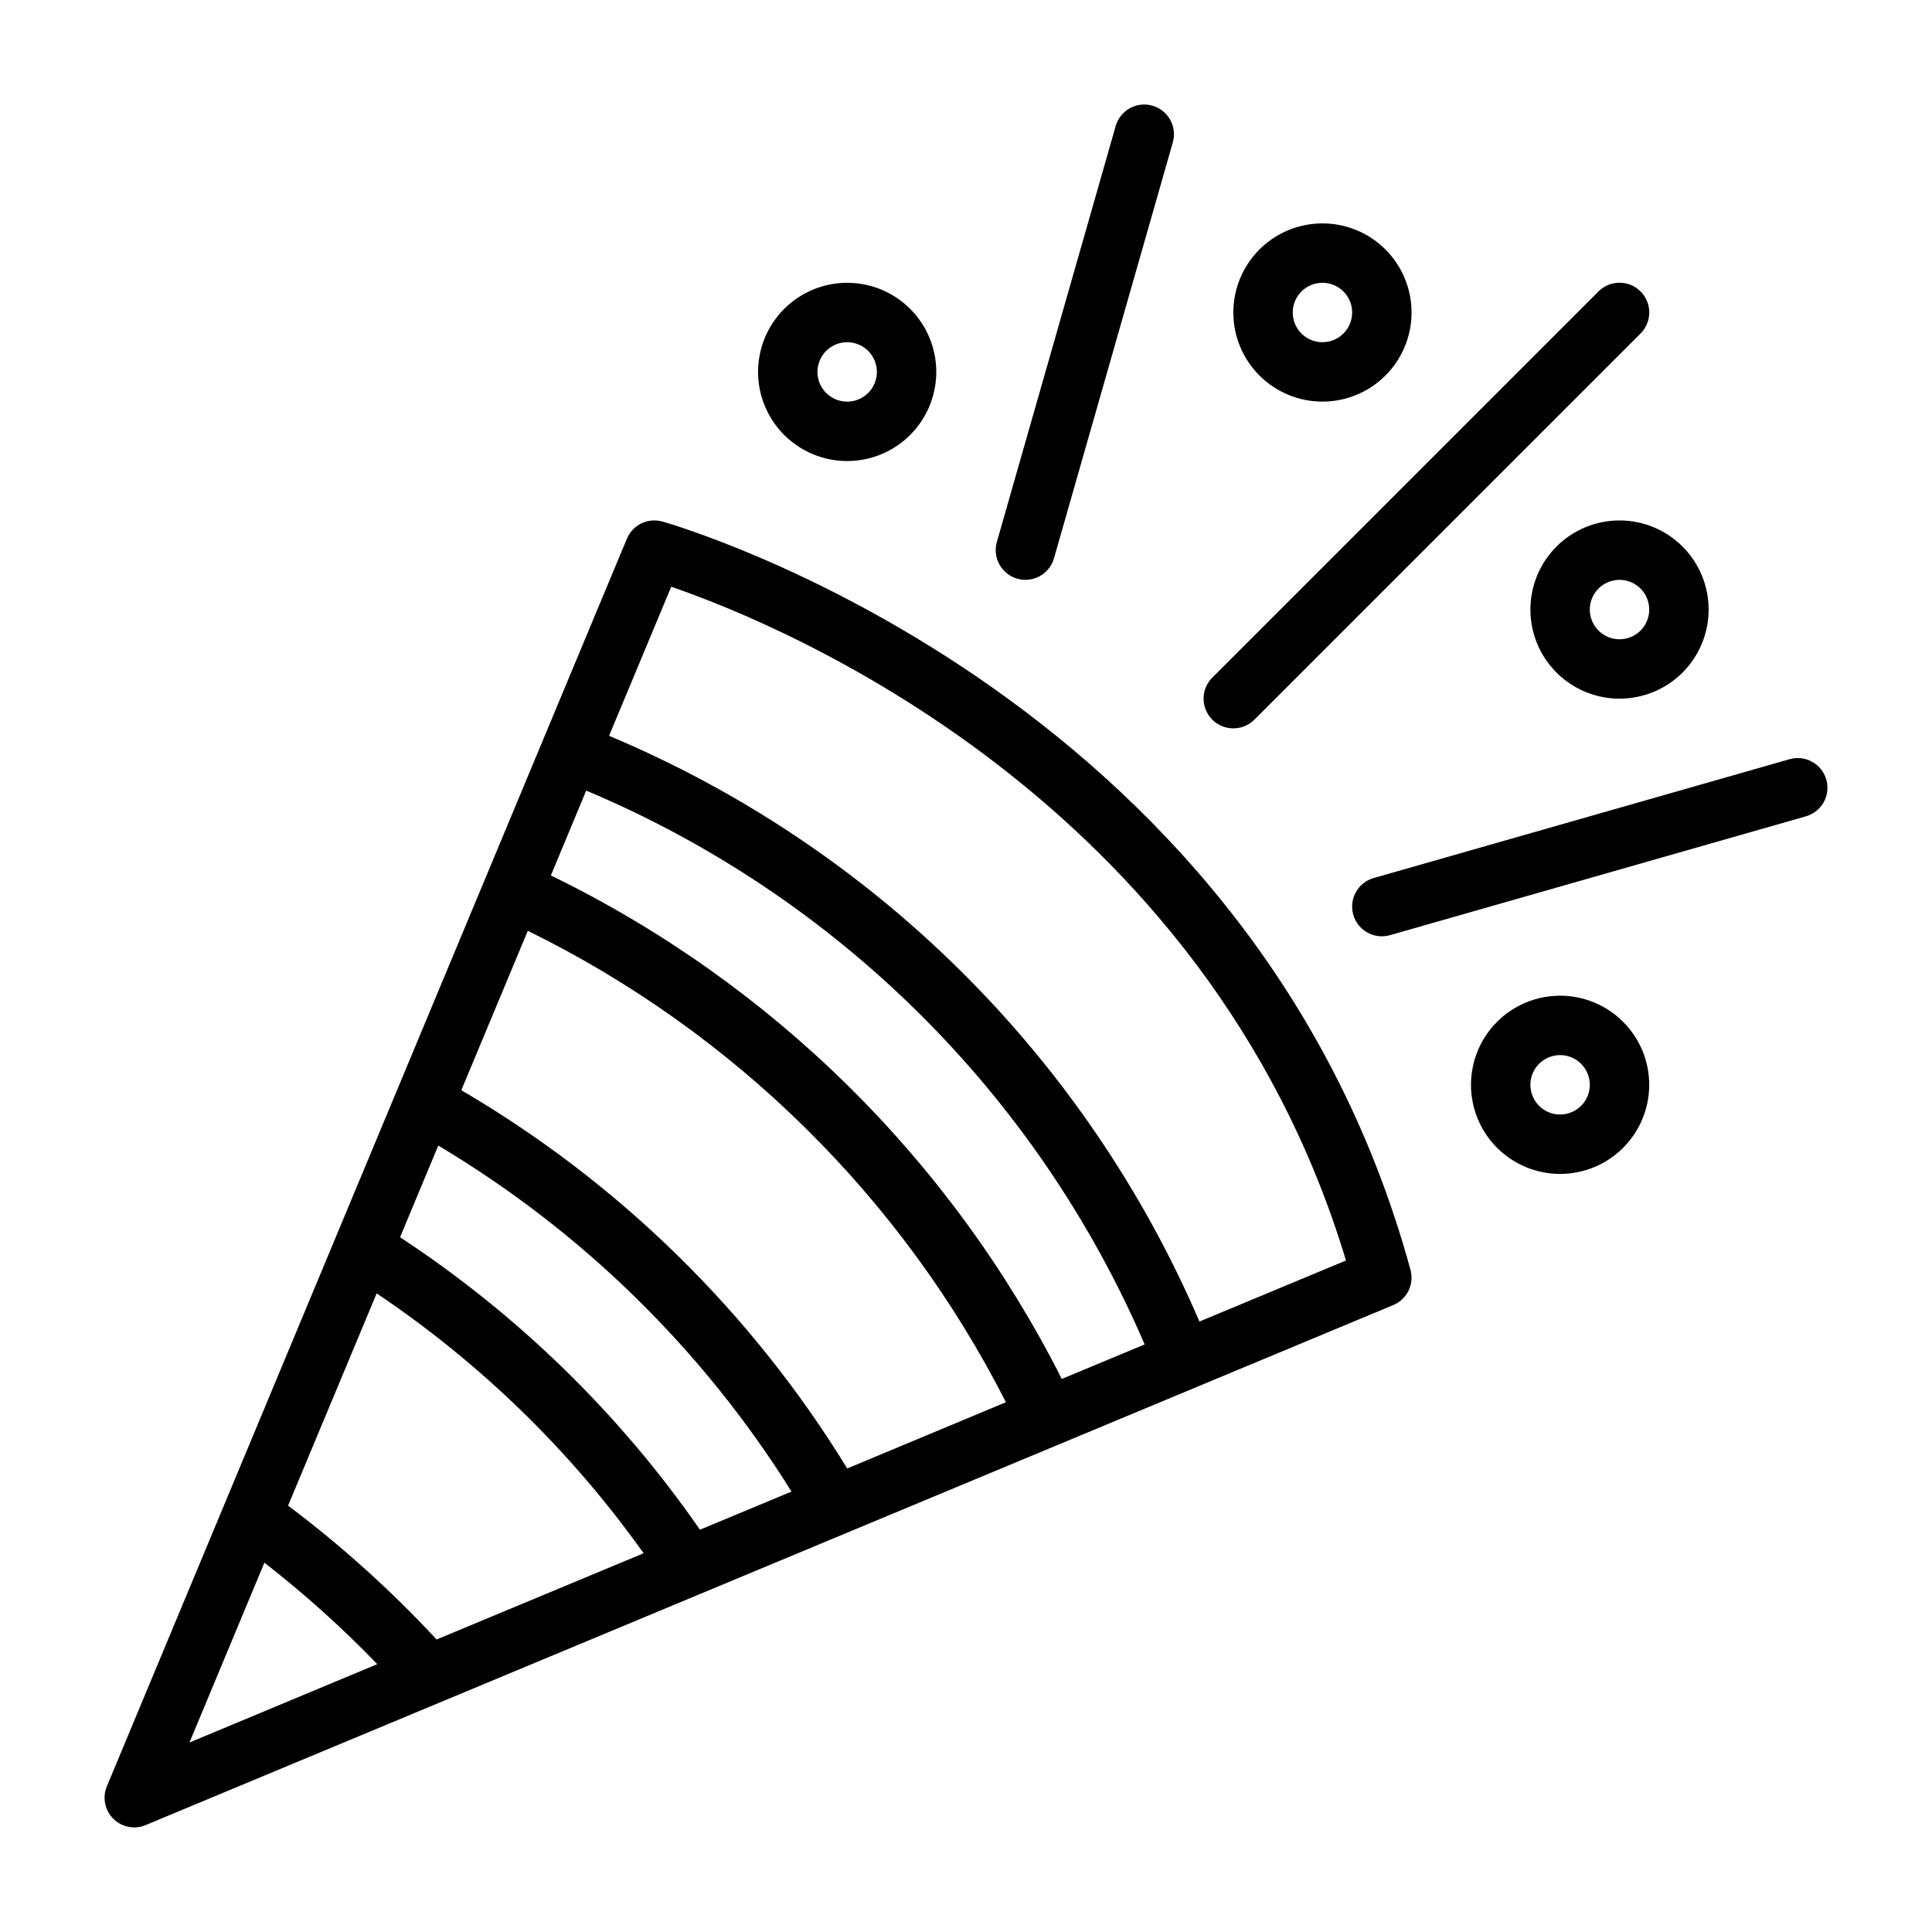 <?xml version="1.0" encoding="UTF-8"?>
<!-- The Best Svg Icon site in the world: iconSvg.co, Visit us! https://iconsvg.co -->
<svg fill="#000000" width="800px" height="800px" version="1.1" viewBox="144 144 512 512" xmlns="http://www.w3.org/2000/svg">
 <g>
  <path d="m319.47 282.2c-3.816-1.043-7.816 0.914-9.336 4.562l-137.81 330.62c-1.23 2.945-0.566 6.34 1.684 8.598 1.48 1.477 3.484 2.301 5.574 2.301 1.039-0.004 2.066-0.215 3.023-0.617l330.62-137.81v0.004c3.652-1.523 5.606-5.519 4.566-9.336-42.023-154.04-196.79-197.92-198.33-198.33zm-69.449 189.68 10.125-24.293c38.055 22.684 70.148 54.117 93.613 91.691l-24.262 10.109c-21.281-30.691-48.262-57.004-79.477-77.508zm64.551 83.742-54.867 22.859c-12.039-12.969-25.211-24.84-39.359-35.473l23.473-56.25c27.539 18.504 51.504 41.832 70.738 68.863zm-48.316-122.71 17.617-42.242v0.004c54.645 26.828 99.109 70.668 126.71 124.93l-42.066 17.555c-25.309-41.328-60.434-75.762-102.26-100.24zm23.727-56.914 9.367-22.484v0.004c66.457 27.938 119.5 80.543 147.99 146.77l-21.965 9.148 0.004-0.004c-29.332-58.082-76.891-104.95-135.4-133.43zm-75.918 182.13c10.598 8.238 20.594 17.223 29.914 26.891l-49.77 20.766zm247.8-63.906h-0.004c-30.082-70.051-86.164-125.7-156.45-155.23l16.469-39.5c28.527 9.793 141.82 55.844 178.82 178.55z"/>
  <path d="m413.59 297.36c2.008 0.574 4.16 0.324 5.988-0.691 1.824-1.016 3.168-2.715 3.742-4.727l31.488-110.21c1.191-4.184-1.234-8.539-5.418-9.73-4.18-1.191-8.539 1.234-9.73 5.418l-31.488 110.21c-0.57 2.008-0.32 4.164 0.695 5.988 1.016 1.824 2.715 3.172 4.723 3.742z"/>
  <path d="m470.85 337.02c2.09 0.004 4.094-0.824 5.574-2.301l102.34-102.34c3.078-3.078 3.078-8.066 0-11.145-3.078-3.078-8.07-3.078-11.148 0l-102.34 102.34c-2.258 2.25-2.934 5.641-1.711 8.586 1.219 2.945 4.098 4.863 7.285 4.859z"/>
  <path d="m627.99 350.61c-0.57-2.008-1.918-3.707-3.742-4.723-1.824-1.016-3.981-1.266-5.988-0.691l-110.21 31.488v-0.004c-4.184 1.191-6.609 5.551-5.418 9.73 1.191 4.184 5.547 6.609 9.73 5.418l110.21-31.488c2.012-0.57 3.711-1.918 4.727-3.742 1.016-1.824 1.266-3.981 0.691-5.988z"/>
  <path d="m494.46 250.43c6.266 0 12.273-2.488 16.699-6.918 4.43-4.426 6.918-10.434 6.918-16.699 0-6.262-2.488-12.27-6.918-16.699-4.426-4.426-10.434-6.914-16.699-6.914-6.262 0-12.27 2.488-16.695 6.914-4.43 4.43-6.918 10.438-6.918 16.699 0 6.266 2.488 12.273 6.918 16.699 4.426 4.43 10.434 6.918 16.695 6.918zm0-31.488c3.188 0 6.055 1.918 7.273 4.859 1.219 2.941 0.547 6.328-1.707 8.578-2.25 2.254-5.637 2.926-8.578 1.707-2.941-1.219-4.859-4.09-4.859-7.273 0-4.348 3.523-7.871 7.871-7.871z"/>
  <path d="m549.57 305.54c0 6.262 2.488 12.27 6.918 16.699s10.434 6.914 16.699 6.914c6.262 0 12.27-2.484 16.699-6.914 4.43-4.43 6.918-10.438 6.918-16.699 0-6.266-2.488-12.27-6.918-16.699-4.43-4.43-10.438-6.918-16.699-6.918-6.266 0-12.27 2.488-16.699 6.918-4.43 4.43-6.918 10.434-6.918 16.699zm31.488 0c0 3.184-1.918 6.055-4.859 7.273-2.941 1.219-6.328 0.543-8.578-1.707-2.25-2.254-2.926-5.637-1.707-8.578 1.219-2.941 4.09-4.859 7.273-4.859 2.086 0 4.09 0.828 5.566 2.305s2.305 3.477 2.305 5.566z"/>
  <path d="m557.44 407.87c-6.262 0-12.27 2.488-16.699 6.918-4.426 4.426-6.914 10.434-6.914 16.699 0 6.262 2.488 12.27 6.914 16.699 4.43 4.426 10.438 6.914 16.699 6.914 6.266 0 12.273-2.488 16.699-6.914 4.43-4.43 6.918-10.438 6.918-16.699 0-6.266-2.488-12.273-6.918-16.699-4.426-4.43-10.434-6.918-16.699-6.918zm0 31.488c-3.184 0-6.055-1.918-7.269-4.859-1.219-2.941-0.547-6.328 1.703-8.578 2.254-2.254 5.641-2.926 8.582-1.707s4.859 4.086 4.859 7.273c0 2.086-0.832 4.09-2.309 5.566-1.477 1.473-3.477 2.305-5.566 2.305z"/>
  <path d="m368.51 266.18c6.262 0 12.27-2.488 16.699-6.918 4.426-4.43 6.914-10.438 6.914-16.699 0-6.266-2.488-12.27-6.914-16.699-4.43-4.43-10.438-6.918-16.699-6.918-6.266 0-12.273 2.488-16.699 6.918-4.43 4.43-6.918 10.434-6.918 16.699 0 6.262 2.488 12.27 6.918 16.699 4.426 4.43 10.434 6.918 16.699 6.918zm0-31.488c3.184 0 6.055 1.918 7.273 4.859 1.215 2.941 0.543 6.324-1.707 8.578-2.254 2.25-5.637 2.926-8.582 1.707-2.941-1.219-4.859-4.09-4.859-7.273 0-4.348 3.527-7.871 7.875-7.871z"/>
 </g>
</svg>